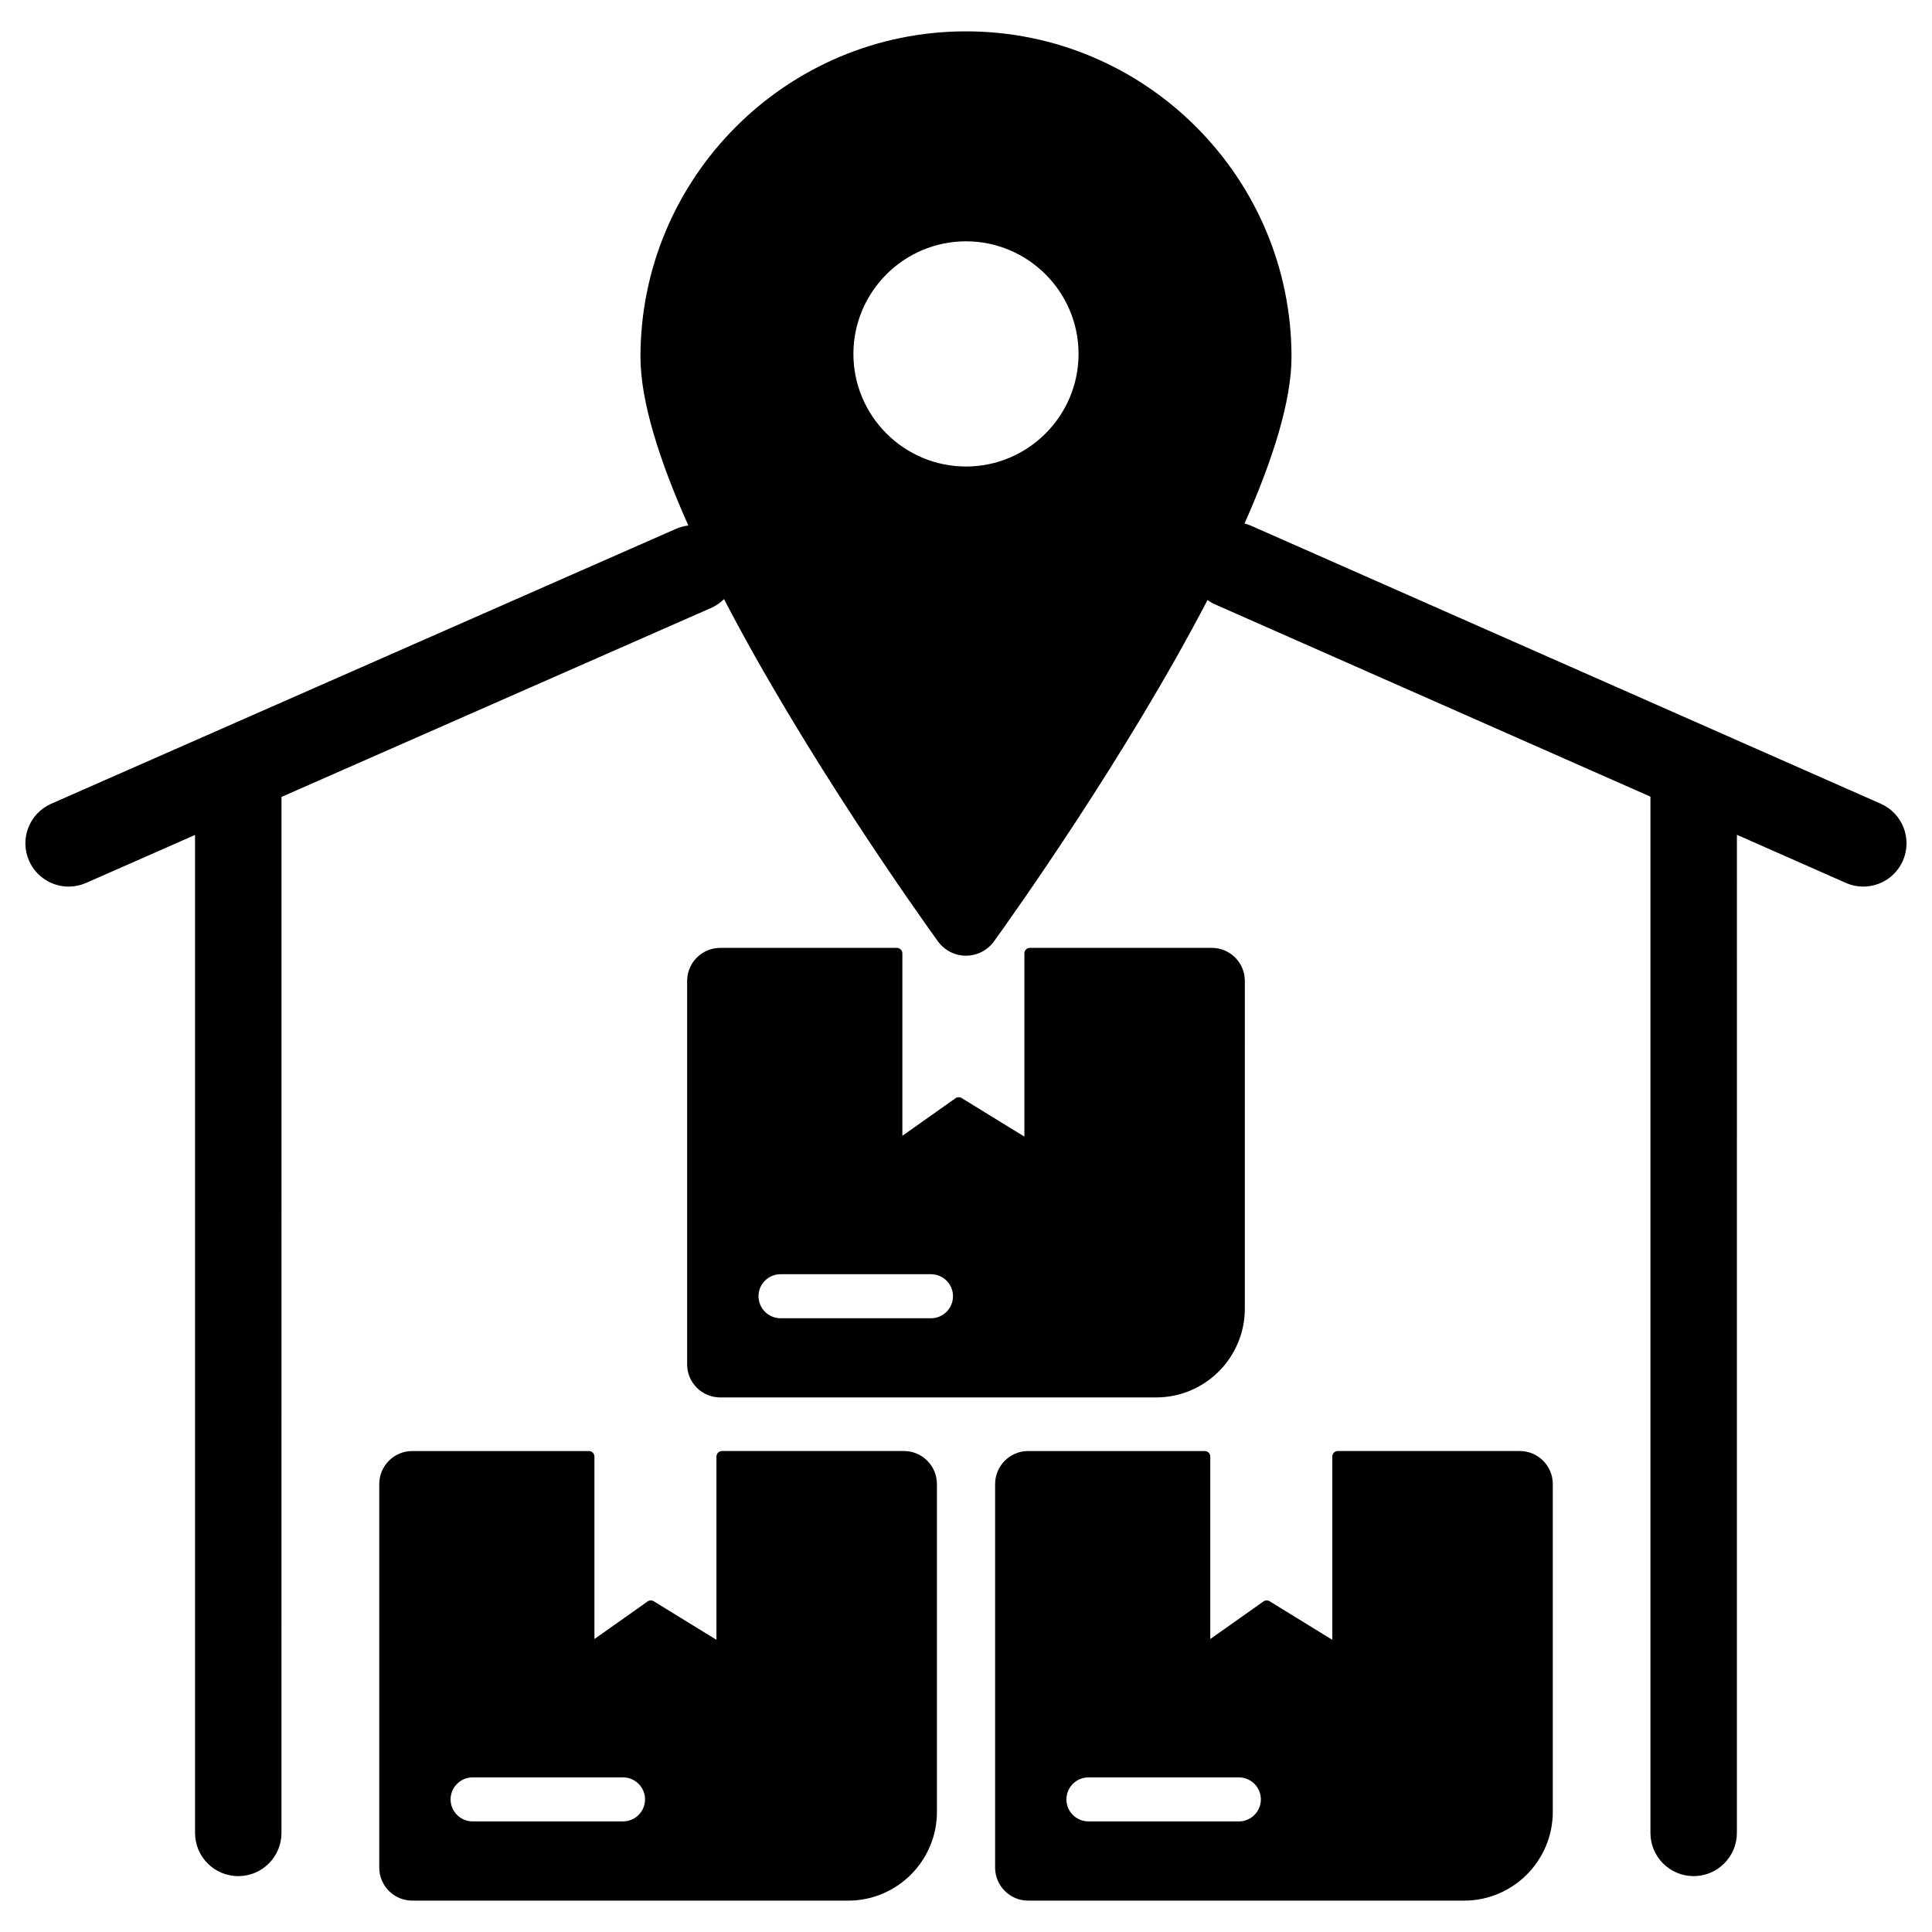 <?xml version="1.0" encoding="UTF-8"?>
<!-- Uploaded to: ICON Repo, www.svgrepo.com, Generator: ICON Repo Mixer Tools -->
<svg fill="#000000" width="800px" height="800px" version="1.1" viewBox="144 144 512 512" xmlns="http://www.w3.org/2000/svg">
 <g>
  <path d="m642.43 357-167.1-73.773c-0.5-0.215-1.008-0.348-1.512-0.492 7.453-16.809 12.445-32.426 12.445-44.164 0-47.562-38.699-86.262-86.27-86.262-47.57 0-86.262 38.699-86.262 86.262 0 11.859 5.098 27.684 12.688 44.695-1.047 0.133-2.094 0.371-3.113 0.812l-165.73 72.922c-5.793 2.547-8.422 9.305-5.875 15.102 1.891 4.293 6.094 6.856 10.492 6.856 1.539 0 3.106-0.316 4.613-0.973l28.883-12.711v264.46c0 6.34 5.125 11.461 11.453 11.461 6.328 0 11.453-5.125 11.453-11.461l0.004-274.54 113.94-50.121c1.285-0.57 2.387-1.367 3.332-2.297 21.492 41.34 51.586 83.617 56.688 90.688 1.727 2.379 4.488 3.805 7.434 3.805 2.945 0 5.707-1.422 7.434-3.805 5.082-7.059 35.09-49.184 56.574-90.449 0.637 0.461 1.316 0.863 2.074 1.184l115.31 50.918v274.61c0 6.34 5.125 11.461 11.449 11.461 6.324 0 11.461-5.125 11.461-11.461l0.008-264.5 28.859 12.746c1.5 0.66 3.082 0.984 4.617 0.984 4.402 0 8.598-2.551 10.496-6.836 2.555-5.805-0.066-12.559-5.852-15.121zm-242.43-149.05c16.441 0 29.828 13.391 29.828 29.84s-13.387 29.84-29.828 29.84c-16.449 0-29.836-13.391-29.836-29.84s13.391-29.84 29.836-29.84z"/>
  <path d="m300.07 528.54h-46.82c-4.82 0-8.746 3.926-8.746 8.758v101.63c0 4.832 3.926 8.758 8.746 8.758h115.55c12.957 0 23.496-10.562 23.496-23.539v-86.852c0-4.832-3.918-8.758-8.738-8.758h-48.234c-0.809 0-1.461 0.66-1.461 1.473v48.555l-16.625-10.219c-0.492-0.305-1.125-0.293-1.605 0.043l-14.105 9.973v-48.344c-0.004-0.82-0.656-1.48-1.461-1.48zm-30.809 86.484h39.844c3.215 0 5.836 2.617 5.836 5.828 0 3.223-2.617 5.84-5.836 5.84h-39.844c-3.227 0-5.852-2.617-5.852-5.84 0-3.207 2.625-5.828 5.852-5.828z"/>
  <path d="m463.28 528.54h-46.82c-4.82 0-8.746 3.926-8.746 8.758v101.63c0 4.832 3.926 8.758 8.746 8.758h115.55c12.957 0 23.496-10.562 23.496-23.539v-86.852c0-4.832-3.926-8.758-8.738-8.758h-48.238c-0.805 0-1.461 0.66-1.461 1.473v48.555l-16.621-10.219c-0.5-0.305-1.137-0.293-1.609 0.043l-14.102 9.973v-48.344c0-0.82-0.656-1.48-1.457-1.48zm-30.82 86.484h39.855c3.211 0 5.828 2.617 5.828 5.828 0 3.223-2.617 5.84-5.828 5.84h-39.855c-3.223 0-5.852-2.617-5.852-5.84 0.008-3.207 2.629-5.828 5.852-5.828z"/>
  <path d="m381.68 395.2h-46.82c-4.828 0-8.758 3.926-8.758 8.754l-0.004 101.62c0 4.832 3.926 8.758 8.758 8.758h115.54c12.965 0 23.496-10.551 23.496-23.531l0.004-86.848c0-4.828-3.914-8.754-8.738-8.754h-48.227c-0.805 0-1.461 0.648-1.461 1.457v48.559l-16.637-10.23c-0.492-0.305-1.129-0.281-1.609 0.055l-14.086 9.961v-48.344c0-0.809-0.66-1.457-1.461-1.457zm-30.816 86.48h39.855c3.215 0 5.836 2.609 5.836 5.82 0 3.223-2.617 5.852-5.836 5.852h-39.855c-3.227 0-5.852-2.629-5.852-5.852 0-3.215 2.625-5.82 5.852-5.82z"/>
 </g>
</svg>